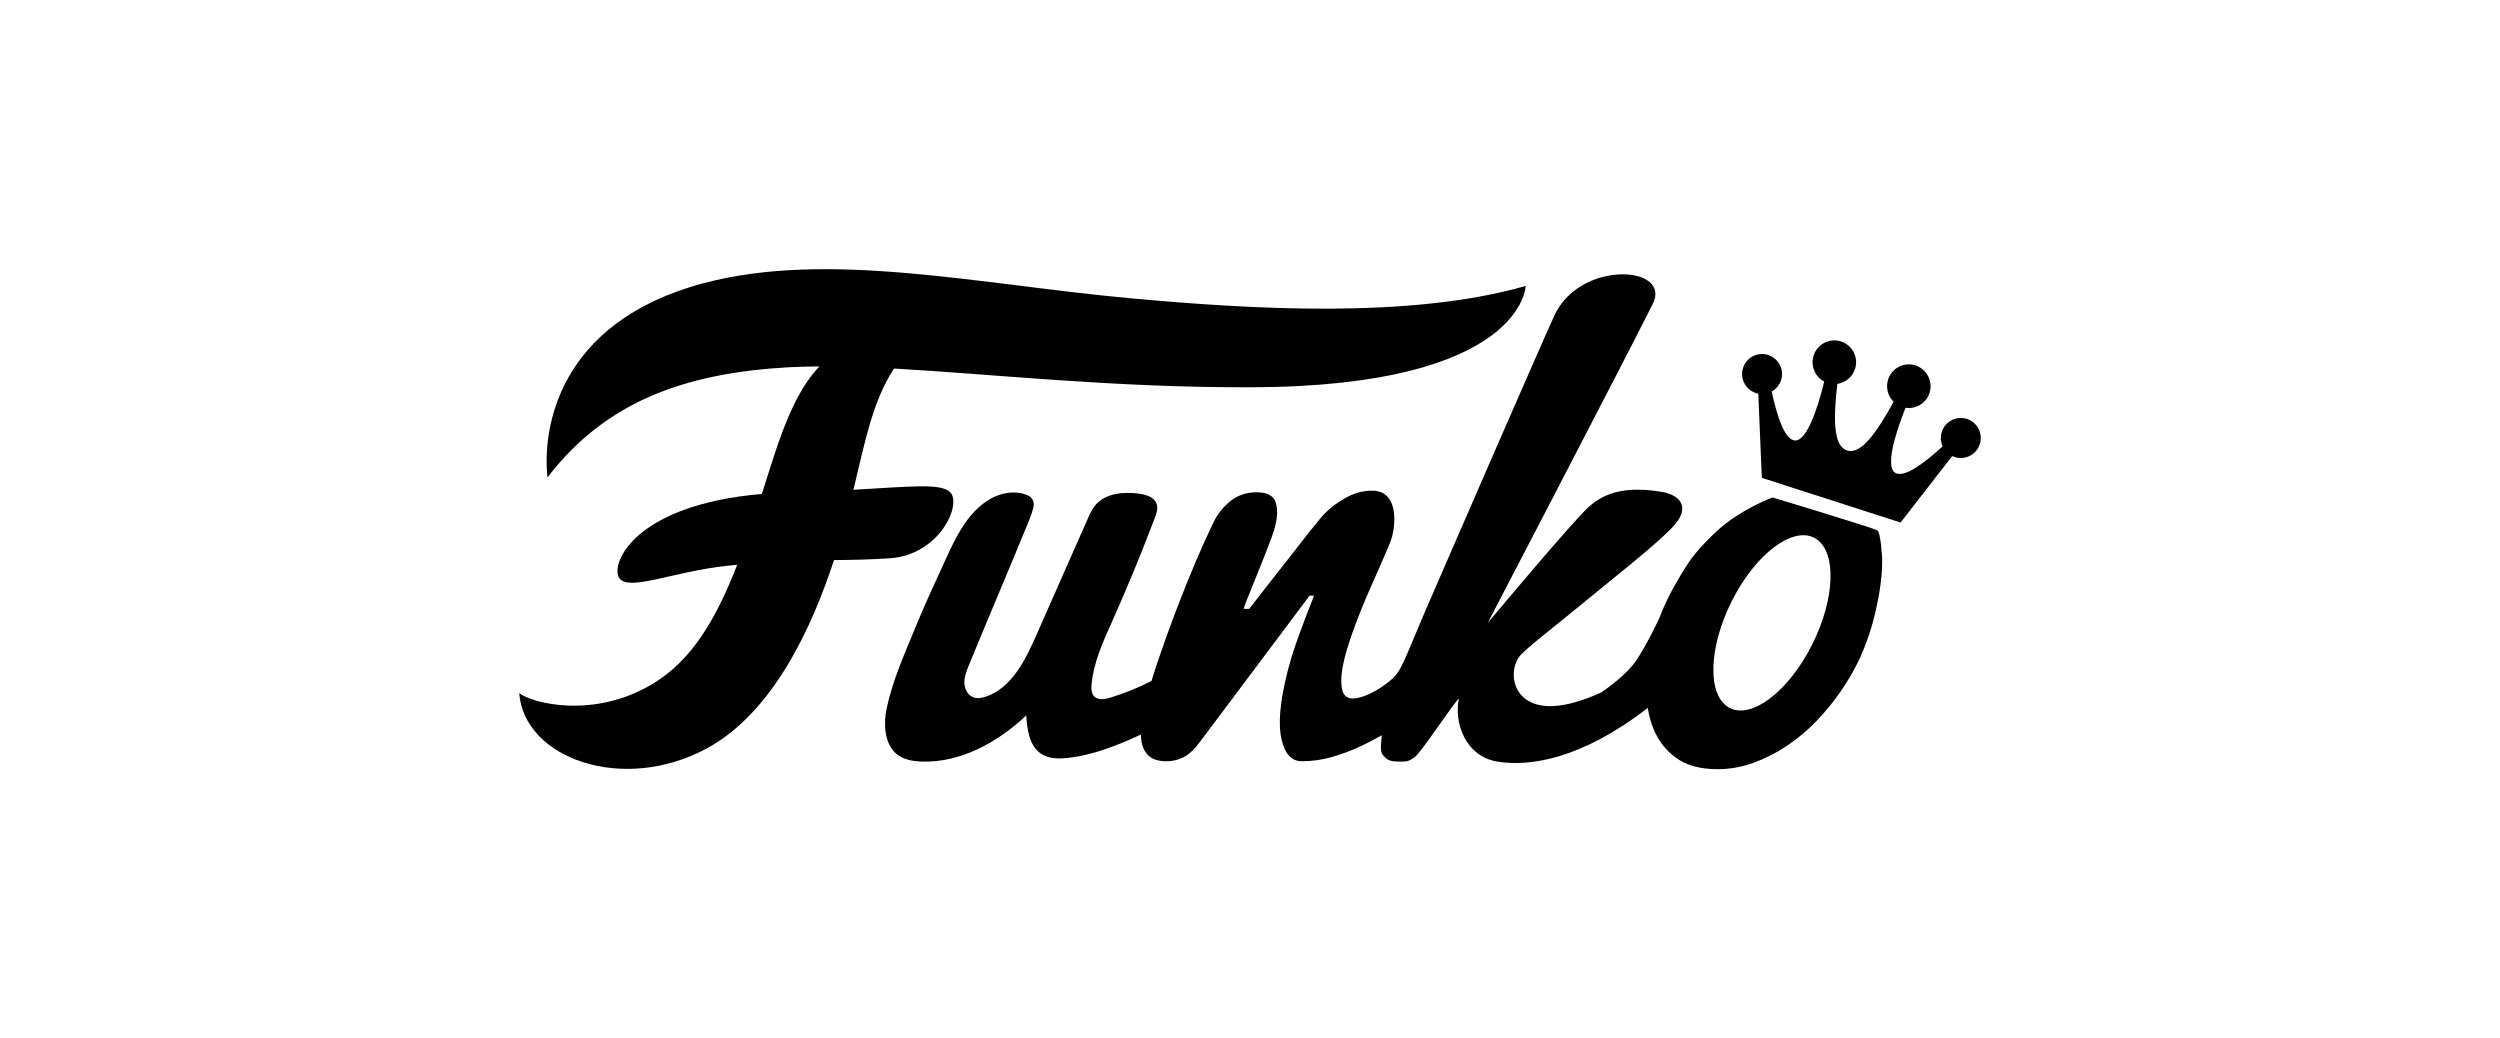 <svg width="130" height="54" viewBox="0 0 130 54" fill="none" xmlns="http://www.w3.org/2000/svg">
<path fill-rule="evenodd" clip-rule="evenodd" d="M49.4 25.584C48.908 25.12 47.361 25.301 44.379 25.468C44.968 22.999 45.388 20.844 46.487 19.165C51.594 19.448 57.87 20.16 65.059 20.139C79.209 20.099 79.337 14.87 79.337 14.87C73.316 16.592 65.046 16.083 58.792 15.511C50.939 14.795 43.085 13.001 36.597 14.723C28.935 16.756 28.197 22.401 28.471 24.823C31.545 20.82 35.704 19.396 41.031 19.096C41.535 19.069 42.067 19.058 42.61 19.054C41.643 20.06 40.892 21.646 40.114 24.118C39.945 24.659 39.78 25.177 39.617 25.685C33.064 26.25 31.792 29.22 32.168 29.999C32.569 30.829 34.893 29.741 37.795 29.421C37.98 29.401 38.159 29.384 38.336 29.366C37.202 32.273 35.95 34.35 33.934 35.563C30.861 37.413 27.645 36.557 27 36.043C27.25 39.437 32.392 41.286 36.763 38.912C40.247 37.022 42.263 32.507 43.367 29.124C44.328 29.121 45.289 29.091 46.248 29.034C48.885 28.859 50.043 26.192 49.4 25.585M102.279 21.783C102.149 21.742 102.011 21.726 101.875 21.738C101.739 21.749 101.606 21.787 101.485 21.85C101.363 21.913 101.256 21.999 101.168 22.103C101.08 22.207 101.014 22.327 100.974 22.457C100.891 22.715 100.915 22.983 101.019 23.21C100.028 24.11 99.112 24.777 98.629 24.622C98.005 24.422 98.477 22.739 99.087 21.204C99.354 21.244 99.627 21.188 99.857 21.046C100.086 20.904 100.256 20.684 100.336 20.428C100.428 20.142 100.403 19.832 100.266 19.565C100.129 19.297 99.891 19.095 99.604 19C99.462 18.955 99.312 18.939 99.164 18.951C99.016 18.964 98.871 19.005 98.739 19.073C98.607 19.142 98.489 19.235 98.394 19.349C98.298 19.462 98.226 19.593 98.182 19.734C98.047 20.157 98.173 20.601 98.468 20.892C97.657 22.368 96.811 23.645 96.07 23.43L96.043 23.423C95.299 23.183 95.348 21.645 95.542 19.96C95.958 19.901 96.326 19.61 96.463 19.182C96.555 18.897 96.53 18.587 96.393 18.319C96.256 18.052 96.018 17.849 95.731 17.755C95.59 17.709 95.44 17.693 95.291 17.705C95.143 17.718 94.998 17.759 94.866 17.827C94.734 17.895 94.616 17.989 94.52 18.103C94.425 18.216 94.353 18.347 94.309 18.489C94.138 19.022 94.381 19.59 94.86 19.841C94.468 21.445 93.876 23.09 93.252 22.889C92.772 22.735 92.413 21.665 92.129 20.361C92.307 20.262 92.452 20.113 92.547 19.934C92.641 19.754 92.681 19.551 92.662 19.349C92.642 19.148 92.564 18.956 92.436 18.797C92.309 18.639 92.137 18.521 91.943 18.458C91.813 18.416 91.676 18.401 91.539 18.413C91.403 18.424 91.27 18.462 91.149 18.525C91.028 18.588 90.92 18.674 90.832 18.778C90.745 18.882 90.678 19.003 90.638 19.133C90.593 19.272 90.578 19.42 90.595 19.566C90.611 19.711 90.658 19.852 90.733 19.978C90.808 20.105 90.909 20.214 91.029 20.299C91.149 20.385 91.286 20.444 91.431 20.473L91.615 24.847L98.829 27.172L101.514 23.715C101.648 23.779 101.795 23.813 101.943 23.816C102.092 23.818 102.239 23.789 102.375 23.73C102.512 23.671 102.633 23.584 102.732 23.474C102.832 23.364 102.906 23.235 102.95 23.094C103.126 22.546 102.825 21.958 102.279 21.783Z" fill="black"/>
<path fill-rule="evenodd" clip-rule="evenodd" d="M93.988 33.974C92.649 36.333 90.736 37.535 89.717 36.659C88.698 35.784 88.958 33.161 90.296 30.802C91.635 28.444 93.547 27.241 94.566 28.118C95.585 28.993 95.326 31.616 93.988 33.974ZM92.171 25.867C92.171 25.867 90.456 26.507 89.263 27.628C88.857 28.009 88.466 28.405 88.111 28.843L88.104 28.854C87.774 29.262 87.516 29.7 87.241 30.169C86.856 30.817 86.52 31.5 86.255 32.215V32.212C86.255 32.212 85.564 33.659 85.058 34.382C84.567 35.083 83.636 35.754 83.263 36.008C82.828 36.21 82.377 36.378 81.916 36.513C78.853 37.399 78.29 35.212 78.976 34.18C79.222 33.81 80.918 32.517 82.076 31.56C84.318 29.712 85.854 28.54 86.909 27.477C88.026 26.352 87.304 25.731 86.437 25.582C84.273 25.211 83.283 25.785 82.653 26.322C81.893 26.969 77.364 32.389 77.364 32.389C77.364 32.389 84.736 18.233 85.946 15.8C86.944 13.794 82.153 13.517 80.83 16.402C80.061 18.08 74.777 30.227 74.132 31.73C72.953 34.477 72.882 34.907 72.292 35.388C72.286 35.395 72.281 35.403 72.275 35.41L72.23 35.439C72.228 35.439 72.227 35.441 72.225 35.444C71.657 35.909 70.862 36.329 70.332 36.321C70.012 36.318 69.824 36.128 69.77 35.739C69.715 35.351 69.761 34.855 69.91 34.252C69.999 33.893 70.116 33.5 70.266 33.073C70.415 32.645 70.577 32.214 70.753 31.776C70.927 31.339 71.107 30.912 71.294 30.495L71.803 29.343C71.956 28.994 72.086 28.693 72.192 28.441C72.298 28.187 72.364 28.007 72.39 27.901C72.567 27.183 72.532 26.536 72.347 26.127C72.161 25.719 71.826 25.515 71.34 25.515C70.856 25.515 70.397 25.65 69.975 25.89C69.51 26.155 69.087 26.444 68.647 26.969C68.273 27.422 67.907 27.881 67.55 28.346C67.308 28.662 67.05 28.991 66.775 29.337C66.502 29.681 66.244 30.008 66.003 30.319C65.655 30.766 65.308 31.213 64.959 31.66H64.668C64.685 31.592 64.733 31.459 64.81 31.259C64.889 31.06 64.982 30.826 65.093 30.56C65.336 29.964 65.575 29.367 65.81 28.768C65.927 28.472 66.029 28.2 66.12 27.952C66.21 27.704 66.273 27.508 66.307 27.361C66.439 26.828 66.443 26.4 66.318 26.08C66.193 25.759 65.87 25.599 65.345 25.599C64.821 25.599 64.37 25.75 63.99 26.05C63.61 26.352 63.304 26.736 63.096 27.172C62.769 27.855 62.458 28.545 62.163 29.242C61.457 30.91 60.812 32.604 60.229 34.319C60.106 34.682 59.989 35.046 59.878 35.411C59.189 35.759 58.474 36.056 57.734 36.278C57.45 36.364 57.097 36.423 56.893 36.206C56.743 36.048 56.74 35.804 56.761 35.586C56.867 34.436 57.363 33.365 57.834 32.311C58.626 30.536 59.366 28.739 60.053 26.922C60.139 26.695 60.225 26.444 60.15 26.214C60.033 25.851 59.599 25.719 59.224 25.67C58.413 25.563 57.477 25.644 56.953 26.274C56.78 26.483 56.669 26.735 56.559 26.983L53.868 33.076C53.302 34.356 52.602 35.763 51.284 36.219C51.055 36.298 50.798 36.342 50.577 36.244C50.294 36.12 50.147 35.787 50.148 35.477C50.149 35.166 50.269 34.87 50.386 34.582C51.495 31.871 52.315 29.987 53.423 27.276C53.475 27.152 53.75 26.518 53.758 26.221C53.756 26.127 53.728 26.036 53.678 25.956C53.627 25.877 53.556 25.813 53.471 25.771C52.764 25.446 51.903 25.642 51.264 26.088C50.258 26.79 49.708 27.925 49.212 29.005C48.662 30.204 48.103 31.4 47.602 32.622C47.029 34.02 46.415 35.374 46.102 36.855C45.943 37.612 45.987 38.587 46.535 39.13C46.893 39.484 47.427 39.586 47.929 39.602C49.959 39.666 51.881 38.6 53.363 37.205C53.415 37.943 53.524 38.788 54.14 39.197C54.533 39.456 55.039 39.465 55.507 39.414C56.448 39.315 57.359 39.022 58.239 38.671C58.606 38.523 58.968 38.366 59.326 38.199C59.33 38.357 59.347 38.507 59.375 38.646C59.437 38.932 59.566 39.16 59.768 39.33C59.968 39.5 60.267 39.585 60.666 39.585C60.985 39.585 61.285 39.512 61.563 39.366C61.841 39.222 62.127 38.95 62.418 38.551L68.097 30.975H68.33C68.043 31.697 67.767 32.423 67.502 33.153C67.276 33.771 67.082 34.401 66.922 35.039C66.556 36.525 66.46 37.655 66.634 38.427C66.808 39.199 67.161 39.585 67.695 39.585C68.228 39.585 68.756 39.51 69.279 39.359C69.807 39.206 70.322 39.011 70.818 38.776C71.168 38.612 71.511 38.426 71.853 38.232C71.852 38.36 71.815 38.605 71.809 38.72C71.792 39.138 71.854 39.226 72.049 39.406C72.242 39.586 72.444 39.603 72.86 39.603C73.172 39.603 73.284 39.575 73.558 39.377C73.816 39.191 74.751 37.804 75.471 36.816C75.589 36.654 75.719 36.486 75.863 36.312C75.599 37.536 76.166 39.325 77.868 39.604C79.522 39.874 82.212 39.498 85.683 36.812C85.744 37.187 85.838 37.541 85.97 37.871C86.221 38.504 86.618 39.017 87.157 39.409C87.697 39.801 88.416 39.998 89.312 39.998C89.934 39.998 90.547 39.891 91.149 39.676C91.762 39.458 92.346 39.165 92.886 38.805C93.451 38.428 93.974 37.992 94.444 37.505C95.377 36.539 96.145 35.429 96.717 34.218C97.216 33.091 97.456 32.247 97.705 30.949C97.82 30.257 97.882 29.646 97.874 29.087C97.874 29.087 97.811 27.706 97.622 27.58C97.434 27.454 92.171 25.867 92.171 25.867Z" fill="black"/>
</svg>

